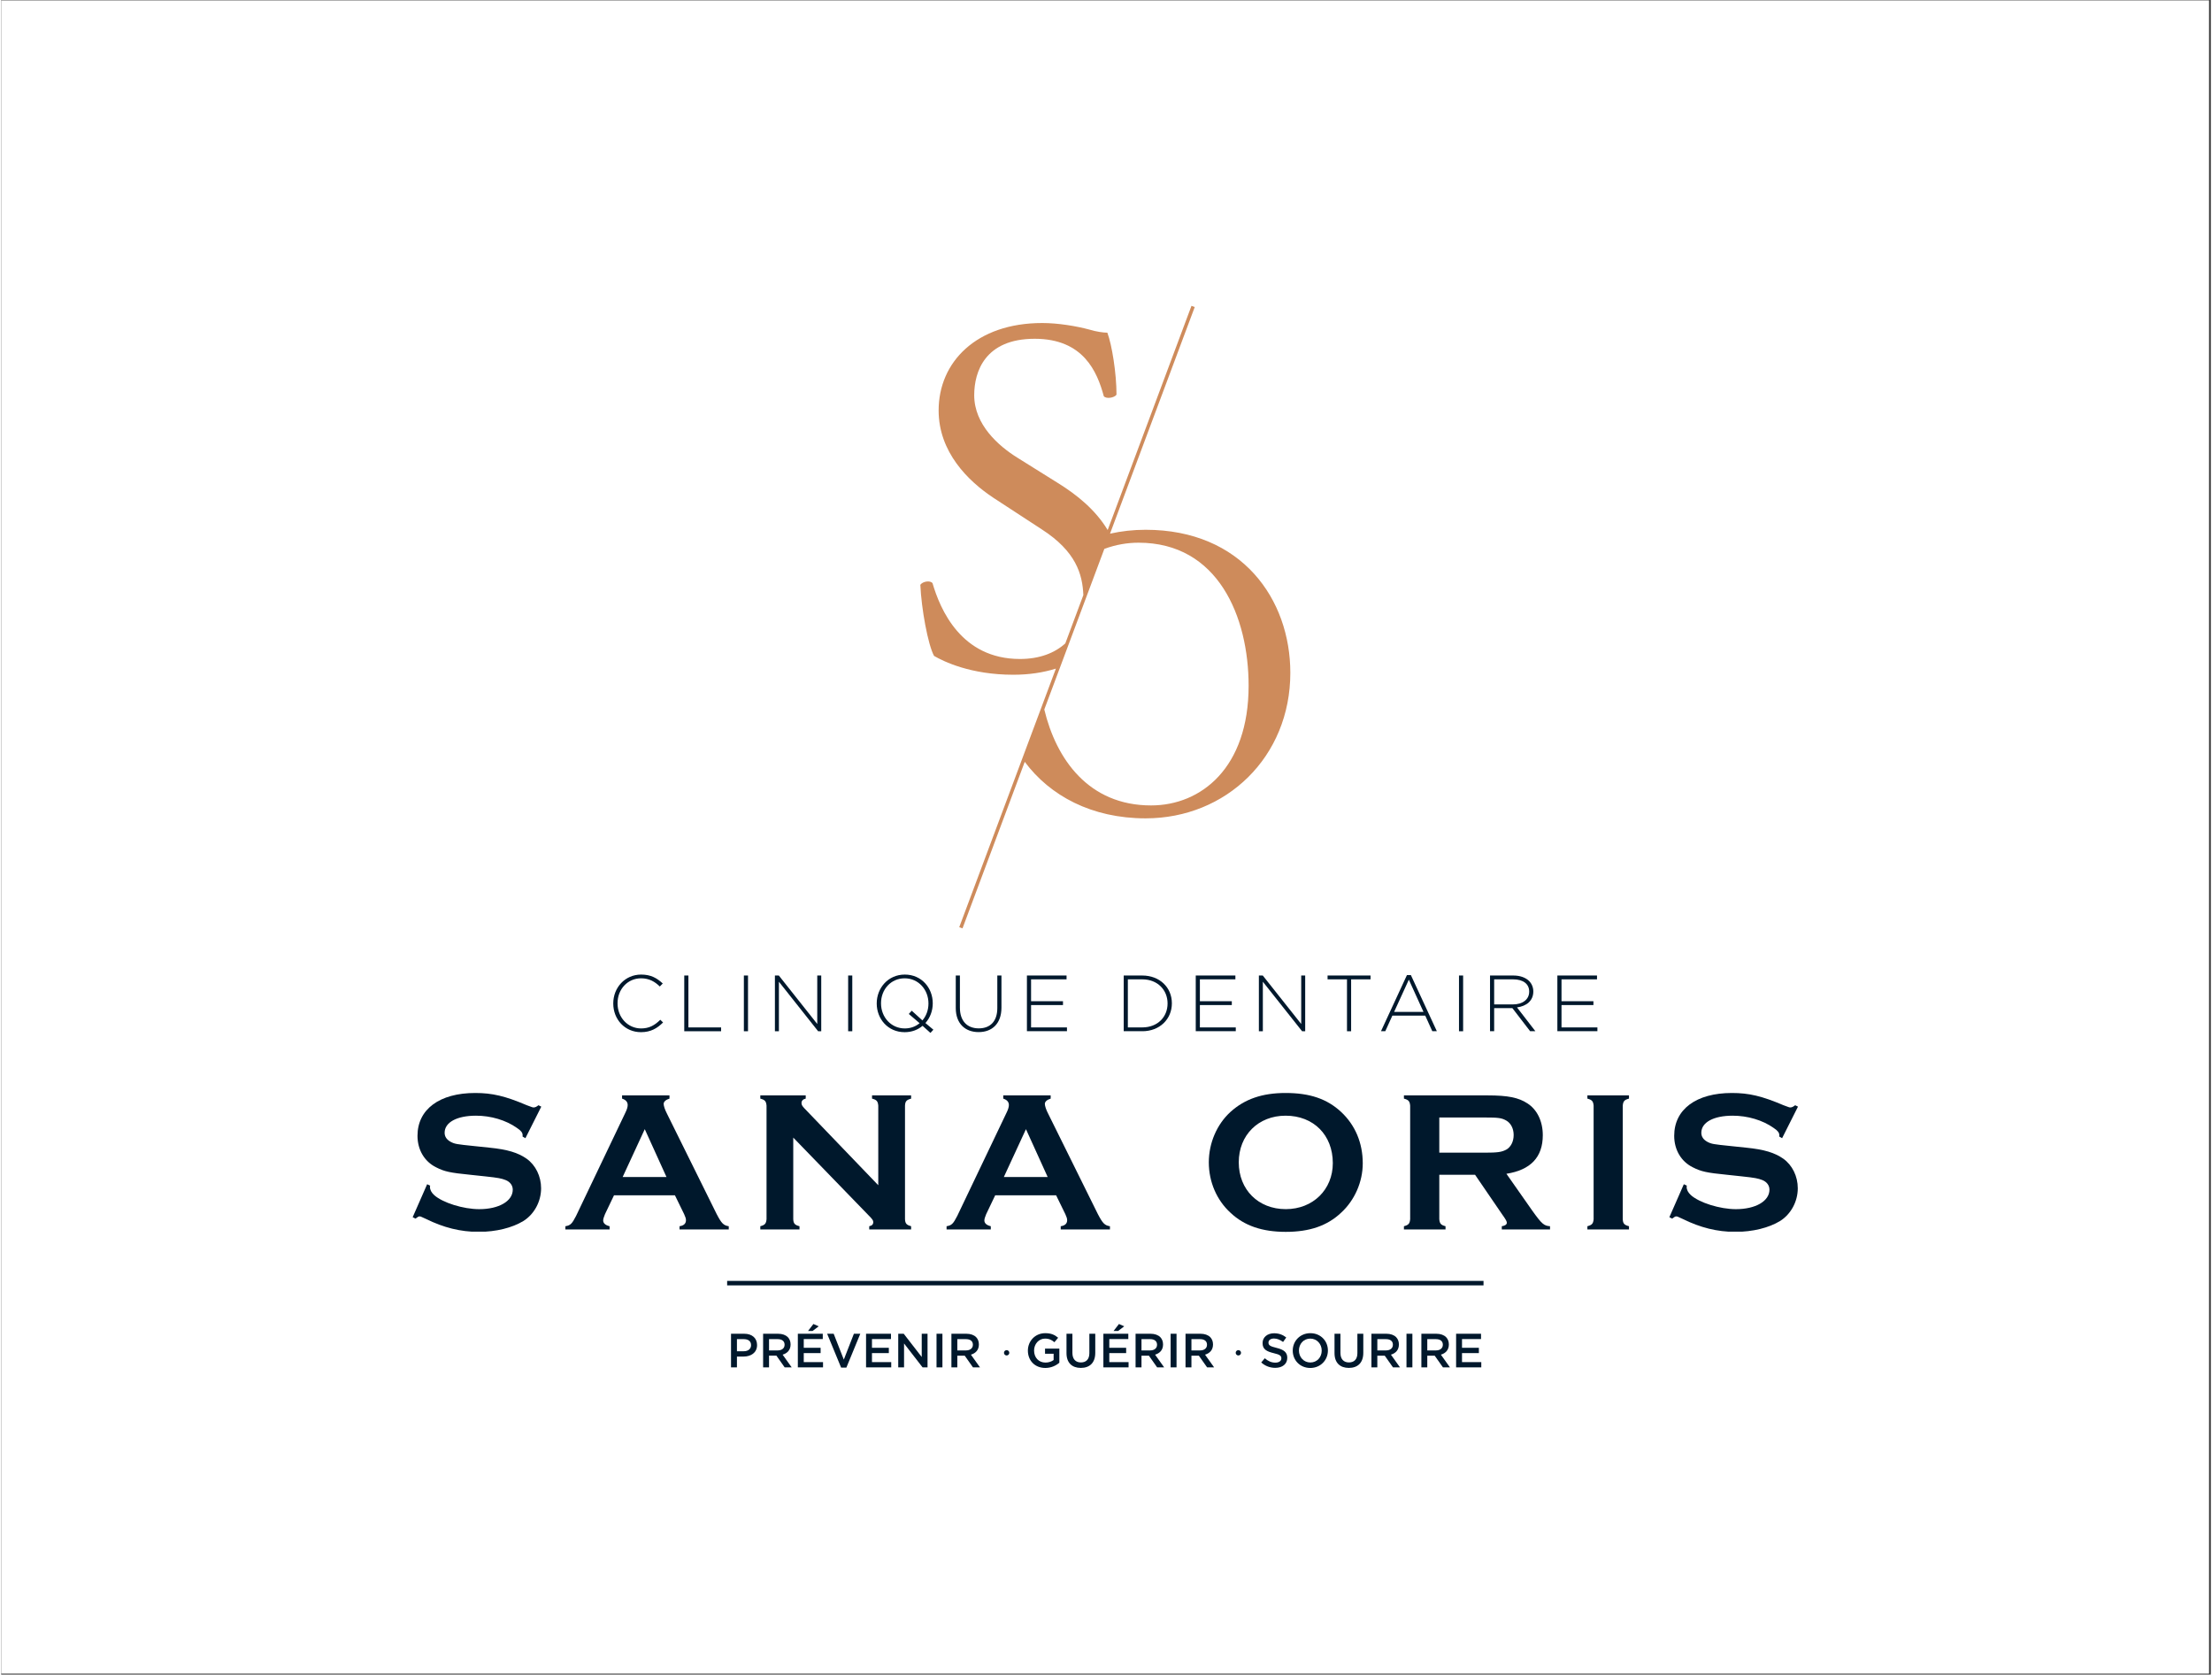 <svg xmlns="http://www.w3.org/2000/svg" xmlns:xlink="http://www.w3.org/1999/xlink" width="1247" zoomAndPan="magnify" viewBox="0 0 935.25 708.75" height="944" preserveAspectRatio="xMidYMid meet" version="1.0"><rect x="0" y="0" width="935.25" height="708.75" fill="#333333" stroke="none"/><defs><clipPath id="b73b01beff"><path d="M 0 0.16 L 934.5 0.16 L 934.5 708.34 L 0 708.34 Z M 0 0.16 " clip-rule="nonzero"/></clipPath><clipPath id="a8fef6fda6"><path d="M 174.172 462.59 L 228.609 462.59 L 228.609 521.496 L 174.172 521.496 Z M 174.172 462.59 " clip-rule="nonzero"/></clipPath><clipPath id="7366b7448a"><path d="M 221.891 481.727 L 220.699 481.047 L 220.699 480.367 C 220.699 479.434 220.016 478.496 218.316 477.391 C 213.637 474.07 207.258 472.199 200.965 472.199 C 192.883 472.199 187.695 475.008 187.695 479.434 C 187.695 481.047 188.547 482.324 190.246 483.262 C 192.031 484.195 192.715 484.281 200.117 485.047 L 206.664 485.73 C 214.32 486.496 218.742 487.855 222.402 490.41 C 226.23 493.129 228.527 497.891 228.527 502.91 C 228.527 508.523 225.637 513.883 221.039 516.773 C 216.277 519.664 209.473 521.371 202.074 521.371 C 194.418 521.371 187.273 519.582 179.871 515.926 C 177.488 514.82 177.488 514.82 177.066 514.82 C 176.641 514.82 176.301 515.074 175.367 515.758 L 174.172 515.16 L 180.297 501.211 L 181.57 501.805 C 181.488 502.062 181.488 502.316 181.488 502.316 C 181.488 503.594 182.082 504.699 183.273 505.805 C 186.848 509.035 195.605 511.762 202.324 511.762 C 210.66 511.762 216.531 508.359 216.531 503.508 C 216.531 501.723 215.426 500.191 213.469 499.426 C 211.684 498.746 210.492 498.488 204.965 497.895 L 198.586 497.215 C 189.996 496.359 187.613 495.852 184.125 494.066 C 179.105 491.598 176.211 486.578 176.211 480.711 C 176.211 469.48 185.566 462.59 200.625 462.59 C 207.852 462.59 213.297 463.867 222.484 467.777 C 224.781 468.633 224.949 468.711 225.375 468.711 C 226.059 468.711 226.652 468.371 227.414 467.777 L 228.605 468.371 Z M 221.891 481.727 " clip-rule="nonzero"/></clipPath><clipPath id="427b3df926"><path d="M 259.07 412.473 L 280.238 412.473 L 280.238 436.934 L 259.07 436.934 Z M 259.07 412.473 " clip-rule="nonzero"/></clipPath><clipPath id="fb7612c218"><path d="M 259.07 424.73 L 259.07 424.664 C 259.07 417.996 264.055 412.473 270.859 412.473 C 275.07 412.473 277.594 414.02 280.023 416.246 L 278.773 417.523 C 276.723 415.535 274.359 414.055 270.828 414.055 C 265.168 414.055 260.887 418.668 260.887 424.598 L 260.887 424.664 C 260.887 430.629 265.234 435.273 270.859 435.273 C 274.266 435.273 276.59 433.961 278.977 431.602 L 280.156 432.746 C 277.664 435.203 274.969 436.855 270.793 436.855 C 264.055 436.859 259.07 431.5 259.07 424.73 " clip-rule="nonzero"/></clipPath><clipPath id="1b77d33202"><path d="M 289.121 412.875 L 290.875 412.875 L 290.875 434.836 L 289.121 434.836 Z M 289.121 434.836 L 304.719 434.836 L 304.719 436.453 L 289.121 436.453 Z M 289.121 434.836 " clip-rule="nonzero"/></clipPath><clipPath id="e8e6062a19"><path d="M 238.809 463.609 L 308 463.609 L 308 520.348 L 238.809 520.348 Z M 238.809 463.609 " clip-rule="nonzero"/></clipPath><clipPath id="62457012cd"><path d="M 272.406 477.902 L 263.051 498.145 L 281.594 498.145 Z M 259.391 505.887 L 255.566 513.883 C 255.145 514.902 254.801 515.926 254.801 516.52 C 254.801 517.711 255.738 518.562 257.52 518.984 L 257.52 520.348 L 238.809 520.348 L 238.809 518.984 C 240.938 518.645 241.613 517.965 243.316 514.648 L 264.156 471.012 C 264.836 469.652 265.176 468.543 265.176 467.695 C 265.176 466.422 264.414 465.484 262.797 464.973 L 262.797 463.609 L 282.867 463.609 L 282.867 464.973 C 281.422 465.395 280.402 466.246 280.402 467.184 C 280.402 468.035 280.914 469.652 281.848 471.438 L 302.859 513.883 C 304.902 517.793 305.75 518.645 307.961 518.984 L 307.961 520.348 L 287.121 520.348 L 287.121 518.984 C 288.906 518.73 289.844 517.879 289.844 516.434 C 289.844 515.754 289.59 514.988 289.074 513.883 L 285.168 505.887 Z M 259.391 505.887 " clip-rule="nonzero"/></clipPath><clipPath id="d55069483b"><path d="M 314.355 412.875 L 316.105 412.875 L 316.105 436.457 L 314.355 436.457 Z M 314.355 412.875 " clip-rule="nonzero"/></clipPath><clipPath id="813e173644"><path d="M 327.492 412.875 L 347.176 412.875 L 347.176 436.461 L 327.492 436.461 Z M 327.492 412.875 " clip-rule="nonzero"/></clipPath><clipPath id="767d82e23b"><path d="M 327.492 412.875 L 329.145 412.875 L 345.414 433.387 L 345.414 412.875 L 347.098 412.875 L 347.098 436.457 L 345.781 436.457 L 329.18 415.5 L 329.18 436.457 L 327.492 436.457 Z M 327.492 412.875 " clip-rule="nonzero"/></clipPath><clipPath id="2561d43715"><path d="M 358.488 412.875 L 360.238 412.875 L 360.238 436.457 L 358.488 436.457 Z M 358.488 412.875 " clip-rule="nonzero"/></clipPath><clipPath id="a93f612c2b"><path d="M 321.309 463.609 L 385.355 463.609 L 385.355 520.348 L 321.309 520.348 Z M 321.309 463.609 " clip-rule="nonzero"/></clipPath><clipPath id="ed84f53009"><path d="M 335.254 516.008 C 335.34 517.883 335.938 518.477 337.895 518.984 L 337.895 520.348 L 321.309 520.348 L 321.309 518.984 C 323.262 518.473 323.773 517.879 323.945 516.008 L 323.945 467.945 C 323.773 466.078 323.262 465.484 321.309 464.973 L 321.309 463.609 L 340.531 463.609 L 340.531 464.973 C 339.34 465.227 338.746 465.906 338.746 466.844 C 338.746 467.609 339.082 468.121 339.938 469.055 L 371.238 501.633 L 371.238 467.945 C 371.07 466.078 370.559 465.48 368.602 464.973 L 368.602 463.609 L 385.188 463.609 L 385.188 464.973 C 383.234 465.48 382.637 466.078 382.551 467.945 L 382.551 516.008 C 382.637 517.883 383.234 518.477 385.188 518.984 L 385.188 520.348 L 367.41 520.348 L 367.41 518.984 C 368.602 518.73 369.113 518.219 369.113 517.199 C 369.113 516.52 368.773 516.008 367.07 514.305 L 335.254 481.473 Z M 335.254 516.008 " clip-rule="nonzero"/></clipPath><clipPath id="e0a0780084"><path d="M 308.891 564.492 L 319.965 564.492 L 319.965 578.77 L 308.891 578.77 Z M 308.891 564.492 " clip-rule="nonzero"/></clipPath><clipPath id="114a091f6a"><path d="M 314.324 571.895 C 316.215 571.895 317.398 570.836 317.398 569.352 L 317.398 569.312 C 317.398 567.645 316.199 566.77 314.324 566.77 L 311.418 566.77 L 311.418 571.895 Z M 308.914 564.492 L 314.527 564.492 C 317.863 564.492 319.934 566.383 319.934 569.25 L 319.934 569.289 C 319.934 572.484 317.371 574.148 314.242 574.148 L 311.418 574.148 L 311.418 578.723 L 308.914 578.723 Z M 308.914 564.492 " clip-rule="nonzero"/></clipPath><clipPath id="51c1198f3d"><path d="M 322.473 564.492 L 334.676 564.492 L 334.676 578.77 L 322.473 578.77 Z M 322.473 564.492 " clip-rule="nonzero"/></clipPath><clipPath id="4bcb3c58b1"><path d="M 328.656 571.547 C 330.445 571.547 331.586 570.609 331.586 569.168 L 331.586 569.129 C 331.586 567.605 330.488 566.77 328.641 566.77 L 325 566.77 L 325 571.547 Z M 322.496 564.492 L 328.84 564.492 C 330.625 564.492 332.031 565.02 332.945 565.914 C 333.699 566.691 334.125 567.746 334.125 568.988 L 334.125 569.027 C 334.125 571.367 332.727 572.766 330.754 573.34 L 334.594 578.727 L 331.625 578.727 L 328.129 573.762 L 325 573.762 L 325 578.727 L 322.496 578.727 Z M 322.496 564.492 " clip-rule="nonzero"/></clipPath><clipPath id="7f214a6a33"><path d="M 337.184 560.336 L 347.914 560.336 L 347.914 578.77 L 337.184 578.77 Z M 337.184 560.336 " clip-rule="nonzero"/></clipPath><clipPath id="cee4db51a5"><path d="M 343.785 560.363 L 346.023 561.344 L 343.422 563.316 L 341.508 563.316 Z M 337.195 564.492 L 347.75 564.492 L 347.75 566.727 L 339.699 566.727 L 339.699 570.43 L 346.836 570.43 L 346.836 572.668 L 339.699 572.668 L 339.699 576.488 L 347.855 576.488 L 347.855 578.723 L 337.195 578.723 Z M 337.195 564.492 " clip-rule="nonzero"/></clipPath><clipPath id="98379283a1"><path d="M 349.559 564.492 L 363.66 564.492 L 363.66 578.855 L 349.559 578.855 Z M 349.559 564.492 " clip-rule="nonzero"/></clipPath><clipPath id="08dfdc61a3"><path d="M 349.598 564.492 L 352.363 564.492 L 356.652 575.43 L 360.922 564.492 L 363.629 564.492 L 357.734 578.828 L 355.516 578.828 Z M 349.598 564.492 " clip-rule="nonzero"/></clipPath><clipPath id="7ea77c3679"><path d="M 366.066 564.492 L 376.617 564.492 L 376.617 566.73 L 366.066 566.73 Z M 366.066 566.73 L 368.57 566.73 L 368.57 570.43 L 366.066 570.43 Z M 366.066 570.43 L 375.707 570.43 L 375.707 572.668 L 366.066 572.668 Z M 366.066 572.668 L 368.57 572.668 L 368.57 576.488 L 366.066 576.488 Z M 366.066 576.488 L 376.723 576.488 L 376.723 578.727 L 366.066 578.727 Z M 366.066 576.488 " clip-rule="nonzero"/></clipPath><clipPath id="67925c6df1"><path d="M 379.672 564.492 L 392.129 564.492 L 392.129 578.77 L 379.672 578.77 Z M 379.672 564.492 " clip-rule="nonzero"/></clipPath><clipPath id="4f994f694e"><path d="M 379.688 564.492 L 382.008 564.492 L 389.633 574.332 L 389.633 564.492 L 392.09 564.492 L 392.09 578.727 L 389.996 578.727 L 382.148 568.602 L 382.148 578.727 L 379.688 578.727 Z M 379.688 564.492 " clip-rule="nonzero"/></clipPath><clipPath id="9a2d9a50d7"><path d="M 370.582 412.473 L 394.566 412.473 L 394.566 437.203 L 370.582 437.203 Z M 370.582 412.473 " clip-rule="nonzero"/></clipPath><clipPath id="7efd37379e"><path d="M 388.738 433.055 L 384.16 429.145 L 385.406 427.766 L 389.918 431.875 C 391.535 430.023 392.48 427.496 392.48 424.734 L 392.48 424.668 C 392.48 418.84 388.234 414.059 382.406 414.059 C 376.582 414.059 372.402 418.77 372.402 424.598 L 372.402 424.664 C 372.402 430.492 376.648 435.273 382.473 435.273 C 384.902 435.273 387.055 434.465 388.738 433.051 M 393.32 437.164 L 389.984 434.164 C 388 435.852 385.406 436.859 382.406 436.859 C 375.266 436.859 370.582 431.164 370.582 424.734 L 370.582 424.668 C 370.582 418.23 375.332 412.473 382.473 412.473 C 389.613 412.473 394.297 418.164 394.297 424.598 L 394.297 424.664 C 394.297 427.797 393.184 430.762 391.199 432.984 L 394.566 435.812 Z M 393.32 437.164 " clip-rule="nonzero"/></clipPath><clipPath id="e6e642835c"><path d="M 395.891 564.492 L 398.391 564.492 L 398.391 578.723 L 395.891 578.723 Z M 395.891 564.492 " clip-rule="nonzero"/></clipPath><clipPath id="82019f049b"><path d="M 402.195 564.492 L 414.34 564.492 L 414.34 578.766 L 402.195 578.766 Z M 402.195 564.492 " clip-rule="nonzero"/></clipPath><clipPath id="bf0c055cf8"><path d="M 408.355 571.547 C 410.145 571.547 411.285 570.609 411.285 569.168 L 411.285 569.129 C 411.285 567.605 410.184 566.773 408.336 566.773 L 404.695 566.773 L 404.695 571.547 Z M 402.195 564.492 L 408.535 564.492 C 410.324 564.492 411.73 565.02 412.645 565.918 C 413.398 566.691 413.824 567.746 413.824 568.988 L 413.824 569.027 C 413.824 571.367 412.426 572.77 410.449 573.34 L 414.293 578.723 L 411.324 578.723 L 407.824 573.766 L 404.695 573.766 L 404.695 578.723 L 402.195 578.723 Z M 402.195 564.492 " clip-rule="nonzero"/></clipPath><clipPath id="32b1b0796a"><path d="M 404.039 412.875 L 423.449 412.875 L 423.449 436.895 L 404.039 436.895 Z M 404.039 412.875 " clip-rule="nonzero"/></clipPath><clipPath id="84be135a3c"><path d="M 404.039 426.652 L 404.039 412.875 L 405.789 412.875 L 405.789 426.484 C 405.789 432.043 408.789 435.242 413.773 435.242 C 418.559 435.242 421.621 432.344 421.621 426.652 L 421.621 412.875 L 423.375 412.875 L 423.375 426.449 C 423.375 433.223 419.434 436.824 413.707 436.824 C 408.047 436.824 404.039 433.254 404.039 426.652 " clip-rule="nonzero"/></clipPath><clipPath id="cd0717216b"><path d="M 424.441 571.426 L 426.703 571.426 L 426.703 573.684 L 424.441 573.684 Z M 424.441 571.426 " clip-rule="nonzero"/></clipPath><clipPath id="0cb81d31ba"><path d="M 426.699 572.555 C 426.699 571.93 426.195 571.426 425.57 571.426 C 424.949 571.426 424.441 571.93 424.441 572.555 C 424.441 573.176 424.949 573.684 425.57 573.684 C 426.195 573.684 426.699 573.176 426.699 572.555 " clip-rule="nonzero"/></clipPath><clipPath id="d1ce1cb703"><path d="M 434.156 412.875 L 450.93 412.875 L 450.93 414.492 L 434.156 414.492 Z M 434.156 414.492 L 435.91 414.492 L 435.91 423.754 L 434.156 423.754 Z M 434.156 423.754 L 449.418 423.754 L 449.418 425.371 L 434.156 425.371 Z M 434.156 425.371 L 435.91 425.371 L 435.91 434.836 L 434.156 434.836 Z M 434.156 434.836 L 451.102 434.836 L 451.102 436.453 L 434.156 436.453 Z M 434.156 434.836 " clip-rule="nonzero"/></clipPath><clipPath id="c25829296b"><path d="M 400.148 463.609 L 469.516 463.609 L 469.516 520.348 L 400.148 520.348 Z M 400.148 463.609 " clip-rule="nonzero"/></clipPath><clipPath id="de0a8d06e3"><path d="M 433.746 477.902 L 424.391 498.145 L 442.934 498.145 Z M 420.73 505.887 L 416.906 513.883 C 416.484 514.902 416.141 515.926 416.141 516.52 C 416.141 517.711 417.078 518.562 418.863 518.984 L 418.863 520.348 L 400.148 520.348 L 400.148 518.984 C 402.277 518.645 402.953 517.965 404.656 514.648 L 425.496 471.012 C 426.176 469.652 426.52 468.543 426.52 467.695 C 426.52 466.422 425.75 465.484 424.137 464.973 L 424.137 463.609 L 444.207 463.609 L 444.207 464.973 C 442.762 465.395 441.742 466.246 441.742 467.184 C 441.742 468.035 442.25 469.652 443.188 471.438 L 464.199 513.883 C 466.242 517.793 467.09 518.645 469.301 518.984 L 469.301 520.348 L 448.461 520.348 L 448.461 518.984 C 450.246 518.73 451.184 517.879 451.184 516.434 C 451.184 515.754 450.93 514.988 450.418 513.883 L 446.508 505.887 Z M 420.73 505.887 " clip-rule="nonzero"/></clipPath><clipPath id="a7480201b1"><path d="M 475.125 412.875 L 495.504 412.875 L 495.504 436.52 L 475.125 436.52 Z M 475.125 412.875 " clip-rule="nonzero"/></clipPath><clipPath id="330bd0e96c"><path d="M 476.875 414.492 L 476.875 434.836 L 482.973 434.836 C 489.539 434.836 493.684 430.355 493.684 424.73 L 493.684 424.664 C 493.684 419.074 489.539 414.496 482.973 414.496 Z M 475.125 412.875 L 482.973 412.875 C 490.383 412.875 495.504 417.961 495.504 424.598 L 495.504 424.664 C 495.504 431.301 490.383 436.457 482.973 436.457 L 475.125 436.457 Z M 475.125 412.875 " clip-rule="nonzero"/></clipPath><clipPath id="ea13a9fb17"><path d="M 434.547 564.18 L 447.957 564.18 L 447.957 578.984 L 434.547 578.984 Z M 434.547 564.18 " clip-rule="nonzero"/></clipPath><clipPath id="5949138f8c"><path d="M 434.562 571.648 L 434.562 571.609 C 434.562 567.621 437.609 564.25 441.898 564.25 C 444.379 564.25 445.906 564.938 447.367 566.18 L 445.785 568.074 C 444.684 567.137 443.605 566.547 441.801 566.547 C 439.18 566.547 437.184 568.844 437.184 571.57 L 437.184 571.609 C 437.184 574.539 439.117 576.691 442.023 576.691 C 443.363 576.691 444.586 576.262 445.457 575.613 L 445.457 572.953 L 441.82 572.953 L 441.82 570.777 L 447.879 570.777 L 447.879 576.754 C 446.473 577.953 444.465 578.969 441.941 578.969 C 437.488 578.969 434.562 575.801 434.562 571.648 " clip-rule="nonzero"/></clipPath><clipPath id="5acabbec2b"><path d="M 450.828 564.441 L 463.109 564.441 L 463.109 578.984 L 450.828 578.984 Z M 450.828 564.441 " clip-rule="nonzero"/></clipPath><clipPath id="2e596c7d3d"><path d="M 450.906 572.688 L 450.906 564.492 L 453.406 564.492 L 453.406 572.586 C 453.406 575.23 454.766 576.633 457.004 576.633 C 459.223 576.633 460.582 575.312 460.582 572.691 L 460.582 564.492 L 463.082 564.492 L 463.082 572.566 C 463.082 576.812 460.684 578.949 456.965 578.949 C 453.262 578.949 450.906 576.812 450.906 572.688 " clip-rule="nonzero"/></clipPath><clipPath id="8ef42ce96c"><path d="M 466.504 560.348 L 477.215 560.348 L 477.215 578.723 L 466.504 578.723 Z M 466.504 560.348 " clip-rule="nonzero"/></clipPath><clipPath id="9e99af6335"><path d="M 473.109 560.363 L 475.348 561.344 L 472.742 563.316 L 470.832 563.316 Z M 466.516 564.492 L 477.07 564.492 L 477.07 566.727 L 469.02 566.727 L 469.02 570.43 L 476.156 570.43 L 476.156 572.668 L 469.02 572.668 L 469.02 576.488 L 477.176 576.488 L 477.176 578.723 L 466.516 578.723 Z M 466.516 564.492 " clip-rule="nonzero"/></clipPath><clipPath id="aa30c98172"><path d="M 480.09 564.441 L 492.281 564.441 L 492.281 578.812 L 480.09 578.812 Z M 480.09 564.441 " clip-rule="nonzero"/></clipPath><clipPath id="1724e1192a"><path d="M 486.305 571.547 C 488.094 571.547 489.23 570.609 489.23 569.168 L 489.23 569.129 C 489.23 567.605 488.133 566.77 486.285 566.77 L 482.645 566.77 L 482.645 571.547 Z M 480.141 564.492 L 486.484 564.492 C 488.273 564.492 489.676 565.02 490.594 565.914 C 491.344 566.691 491.773 567.746 491.773 568.988 L 491.773 569.027 C 491.773 571.367 490.371 572.766 488.398 573.34 L 492.242 578.727 L 489.273 578.727 L 485.777 573.766 L 482.645 573.766 L 482.645 578.727 L 480.145 578.727 Z M 480.141 564.492 " clip-rule="nonzero"/></clipPath><clipPath id="52c5b653fa"><path d="M 494.98 564.492 L 497.48 564.492 L 497.48 578.727 L 494.98 578.727 Z M 494.98 564.492 " clip-rule="nonzero"/></clipPath><clipPath id="8526071cb0"><path d="M 501.285 564.492 L 513.43 564.492 L 513.43 578.766 L 501.285 578.766 Z M 501.285 564.492 " clip-rule="nonzero"/></clipPath><clipPath id="8c9cb50a07"><path d="M 507.449 571.547 C 509.234 571.547 510.375 570.609 510.375 569.168 L 510.375 569.129 C 510.375 567.605 509.277 566.773 507.43 566.773 L 503.785 566.773 L 503.785 571.547 Z M 501.285 564.492 L 507.629 564.492 C 509.418 564.492 510.82 565.02 511.738 565.918 C 512.488 566.691 512.918 567.746 512.918 568.988 L 512.918 569.027 C 512.918 571.367 511.516 572.77 509.543 573.34 L 513.387 578.723 L 510.418 578.723 L 506.918 573.766 L 503.785 573.766 L 503.785 578.723 L 501.285 578.723 Z M 501.285 564.492 " clip-rule="nonzero"/></clipPath><clipPath id="fe5ce432d0"><path d="M 505.613 412.875 L 522.391 412.875 L 522.391 414.492 L 505.613 414.492 Z M 505.613 414.492 L 507.363 414.492 L 507.363 423.754 L 505.613 423.754 Z M 505.613 423.754 L 520.875 423.754 L 520.875 425.371 L 505.613 425.371 Z M 505.613 425.371 L 507.363 425.371 L 507.363 434.836 L 505.613 434.836 Z M 505.613 434.836 L 522.555 434.836 L 522.555 436.453 L 505.613 436.453 Z M 505.613 434.836 " clip-rule="nonzero"/></clipPath><clipPath id="d43d732579"><path d="M 522.52 571.426 L 524.789 571.426 L 524.789 573.684 L 522.52 573.684 Z M 522.52 571.426 " clip-rule="nonzero"/></clipPath><clipPath id="780d4f9131"><path d="M 524.781 572.555 C 524.781 571.93 524.273 571.426 523.648 571.426 C 523.023 571.426 522.52 571.93 522.52 572.555 C 522.52 573.176 523.023 573.684 523.648 573.684 C 524.273 573.684 524.781 573.176 524.781 572.555 " clip-rule="nonzero"/></clipPath><clipPath id="fc6a3c6e9d"><path d="M 389.039 129.441 L 545.645 129.441 L 545.645 393 L 389.039 393 Z M 389.039 129.441 " clip-rule="nonzero"/></clipPath><clipPath id="0efebb41a1"><path d="M 466.918 232.312 C 471.781 230.492 476.762 229.691 481.395 229.691 C 515.105 229.691 527.988 261.109 527.988 290.23 C 527.988 325 507.871 340.887 486.691 340.887 C 460.195 340.887 446.523 321.211 441.508 300.289 Z M 505.18 129.957 L 503.805 129.441 L 468.336 224.328 C 463.184 215.777 455.309 209.41 447.336 204.473 L 430.129 193.719 C 422.168 188.77 411.844 179.738 411.844 167.262 C 411.844 157.367 416.359 143.383 437.441 143.383 C 458.09 143.383 463.898 157.363 466.695 167.691 C 467.77 168.98 471.211 168.336 472.07 167.043 C 472.07 158.008 470.137 145.965 468.199 140.801 C 466.477 140.801 463.469 140.371 460.668 139.512 C 455.074 138.004 447.332 136.715 440.664 136.715 C 412.707 136.711 396.785 153.277 396.785 173.711 C 396.785 191.352 409.262 203.613 420.016 210.715 L 440.449 224.051 C 454.898 233.352 457.684 243.012 458.039 251.867 L 450.402 272.312 C 445.957 276.336 439.586 278.906 431.203 278.906 C 406.254 278.906 397.434 257.82 394.207 246.852 C 393.348 245.562 390.121 245.992 389.043 247.496 C 389.477 257.605 392.27 272.879 394.852 277.613 C 398.938 279.977 410.34 285.574 428.41 285.574 C 435.016 285.574 441.043 284.66 446.418 282.977 L 405.508 392.418 L 406.883 392.93 L 433.234 322.434 C 443.898 336.754 461.488 346.355 484.398 346.355 C 518.461 346.355 545.645 320.41 545.645 284.758 C 545.645 253.695 525.168 224.219 484.398 224.219 C 479.148 224.219 474.113 224.797 469.328 225.867 Z M 505.18 129.957 " clip-rule="nonzero"/></clipPath><clipPath id="0012323ea7"><path d="M 532.332 412.875 L 551.934 412.875 L 551.934 436.461 L 532.332 436.461 Z M 532.332 412.875 " clip-rule="nonzero"/></clipPath><clipPath id="477c0108b0"><path d="M 532.332 412.875 L 533.98 412.875 L 550.25 433.387 L 550.25 412.875 L 551.934 412.875 L 551.934 436.457 L 550.621 436.457 L 534.012 415.5 L 534.012 436.457 L 532.332 436.457 Z M 532.332 412.875 " clip-rule="nonzero"/></clipPath><clipPath id="8ec4b2dcfe"><path d="M 511.141 462.59 L 576.348 462.59 L 576.348 521.367 L 511.141 521.367 Z M 511.141 462.59 " clip-rule="nonzero"/></clipPath><clipPath id="d59fef05d5"><path d="M 523.816 491.934 C 523.816 503.504 532.066 511.754 543.723 511.754 C 555.207 511.754 563.625 503.5 563.625 492.273 C 563.625 480.367 555.461 472.199 543.637 472.199 C 532.066 472.199 523.816 480.449 523.816 491.934 M 567.109 470.586 C 573.066 476.113 576.297 483.684 576.297 492.359 C 576.297 500.184 572.895 508.012 567.109 513.285 C 561.242 518.812 553.758 521.367 543.719 521.367 C 533.766 521.367 526.195 518.812 520.324 513.285 C 514.457 507.926 511.141 500.184 511.141 491.934 C 511.141 483.77 514.547 475.859 520.328 470.586 C 526.367 465.141 533.766 462.59 543.633 462.59 C 553.84 462.59 561.152 465.059 567.109 470.586 " clip-rule="nonzero"/></clipPath><clipPath id="97106ddede"><path d="M 561.406 412.875 L 579.594 412.875 L 579.594 414.492 L 561.406 414.492 Z M 569.625 414.492 L 571.375 414.492 L 571.375 436.457 L 569.625 436.457 Z M 569.625 414.492 " clip-rule="nonzero"/></clipPath><clipPath id="70d200ad67"><path d="M 533.281 564.273 L 544.355 564.273 L 544.355 578.945 L 533.281 578.945 Z M 533.281 564.273 " clip-rule="nonzero"/></clipPath><clipPath id="5db889a2f6"><path d="M 533.324 576.652 L 534.832 574.863 C 536.191 576.043 537.574 576.715 539.324 576.715 C 540.867 576.715 541.844 575.98 541.844 574.926 L 541.844 574.887 C 541.844 573.867 541.273 573.316 538.633 572.711 C 535.602 571.977 533.895 571.082 533.895 568.461 L 533.895 568.418 C 533.895 565.977 535.926 564.289 538.754 564.289 C 540.828 564.289 542.477 564.922 543.918 566.078 L 542.574 567.969 C 541.297 567.016 540.012 566.508 538.711 566.508 C 537.246 566.508 536.395 567.258 536.395 568.191 L 536.395 568.23 C 536.395 569.332 537.043 569.816 539.793 570.469 C 542.801 571.199 544.348 572.277 544.348 574.633 L 544.348 574.676 C 544.348 577.34 542.25 578.922 539.266 578.922 C 537.086 578.922 535.039 578.172 533.324 576.648 " clip-rule="nonzero"/></clipPath><clipPath id="540ae041c2"><path d="M 546.656 564.203 L 561.613 564.203 L 561.613 579 L 546.656 579 Z M 546.656 564.203 " clip-rule="nonzero"/></clipPath><clipPath id="37794fb5f7"><path d="M 558.926 571.652 L 558.926 571.609 C 558.926 568.844 556.91 566.547 554.086 566.547 C 551.262 566.547 549.289 568.805 549.289 571.57 L 549.289 571.609 C 549.289 574.375 551.301 576.652 554.125 576.652 C 556.953 576.652 558.926 574.414 558.926 571.652 M 546.664 571.652 L 546.664 571.609 C 546.664 567.605 549.754 564.25 554.125 564.25 C 558.5 564.25 561.547 567.562 561.547 571.57 L 561.547 571.609 C 561.547 575.617 558.457 578.973 554.086 578.973 C 549.715 578.973 546.664 575.656 546.664 571.652 " clip-rule="nonzero"/></clipPath><clipPath id="04281cb15e"><path d="M 564.344 564.492 L 576.57 564.492 L 576.57 579 L 564.344 579 Z M 564.344 564.492 " clip-rule="nonzero"/></clipPath><clipPath id="e4fca61377"><path d="M 564.348 572.688 L 564.348 564.492 L 566.852 564.492 L 566.852 572.586 C 566.852 575.227 568.211 576.629 570.449 576.629 C 572.664 576.629 574.027 575.309 574.027 572.688 L 574.027 564.492 L 576.527 564.492 L 576.527 572.566 C 576.527 576.812 574.129 578.949 570.41 578.949 C 566.707 578.949 564.348 576.812 564.348 572.688 " clip-rule="nonzero"/></clipPath><clipPath id="1227ce3738"><path d="M 579.949 564.492 L 592.102 564.492 L 592.102 578.727 L 579.949 578.727 Z M 579.949 564.492 " clip-rule="nonzero"/></clipPath><clipPath id="b53f099ca0"><path d="M 586.129 571.547 C 587.914 571.547 589.055 570.609 589.055 569.168 L 589.055 569.129 C 589.055 567.605 587.957 566.773 586.109 566.773 L 582.469 566.773 L 582.469 571.547 Z M 579.965 564.492 L 586.309 564.492 C 588.098 564.492 589.5 565.02 590.418 565.918 C 591.168 566.691 591.598 567.746 591.598 568.988 L 591.598 569.027 C 591.598 571.367 590.195 572.77 588.223 573.34 L 592.066 578.727 L 589.098 578.727 L 585.598 573.766 L 582.465 573.766 L 582.465 578.723 L 579.965 578.723 Z M 579.965 564.492 " clip-rule="nonzero"/></clipPath><clipPath id="b75b08f44b"><path d="M 594.805 564.492 L 597.305 564.492 L 597.305 578.723 L 594.805 578.723 Z M 594.805 564.492 " clip-rule="nonzero"/></clipPath><clipPath id="05fc3c18f8"><path d="M 584.012 412.707 L 607.75 412.707 L 607.75 436.539 L 584.012 436.539 Z M 584.012 412.707 " clip-rule="nonzero"/></clipPath><clipPath id="602e449e89"><path d="M 602 428.27 L 595.805 414.629 L 589.57 428.27 Z M 594.996 412.707 L 596.676 412.707 L 607.66 436.453 L 605.738 436.453 L 602.746 429.852 L 588.828 429.852 L 585.832 436.453 L 584.012 436.453 Z M 594.996 412.707 " clip-rule="nonzero"/></clipPath><clipPath id="43a91e7307"><path d="M 601.086 564.469 L 613.266 564.469 L 613.266 578.75 L 601.086 578.75 Z M 601.086 564.469 " clip-rule="nonzero"/></clipPath><clipPath id="ccae94665f"><path d="M 607.27 571.547 C 609.059 571.547 610.195 570.609 610.195 569.168 L 610.195 569.129 C 610.195 567.605 609.098 566.773 607.25 566.773 L 603.609 566.773 L 603.609 571.547 Z M 601.109 564.492 L 607.453 564.492 C 609.242 564.492 610.645 565.02 611.562 565.918 C 612.312 566.691 612.742 567.746 612.742 568.988 L 612.742 569.027 C 612.742 571.367 611.34 572.77 609.367 573.34 L 613.207 578.723 L 610.242 578.723 L 606.742 573.766 L 603.609 573.766 L 603.609 578.723 L 601.109 578.723 Z M 601.109 564.492 " clip-rule="nonzero"/></clipPath><clipPath id="e61e1106ce"><path d="M 615.809 564.492 L 626.359 564.492 L 626.359 566.73 L 615.809 566.73 Z M 615.809 566.73 L 618.309 566.73 L 618.309 570.43 L 615.809 570.43 Z M 615.809 570.43 L 625.445 570.43 L 625.445 572.668 L 615.809 572.668 Z M 615.809 572.668 L 618.309 572.668 L 618.309 576.488 L 615.809 576.488 Z M 615.809 576.488 L 626.465 576.488 L 626.465 578.727 L 615.809 578.727 Z M 615.809 576.488 " clip-rule="nonzero"/></clipPath><clipPath id="14b6b622ae"><path d="M 617.031 412.875 L 618.781 412.875 L 618.781 436.457 L 617.031 436.457 Z M 617.031 412.875 " clip-rule="nonzero"/></clipPath><clipPath id="b8edbc9f37"><path d="M 307.27 542.133 L 627.414 542.133 L 627.414 544.031 L 307.27 544.031 Z M 307.27 542.133 " clip-rule="nonzero"/></clipPath><clipPath id="c333f56428"><path d="M 630.168 412.875 L 649.367 412.875 L 649.367 436.5 L 630.168 436.5 Z M 630.168 412.875 " clip-rule="nonzero"/></clipPath><clipPath id="acaf6d2169"><path d="M 639.871 425.105 C 643.812 425.105 646.742 423.117 646.742 419.715 L 646.742 419.648 C 646.742 416.48 644.246 414.496 639.969 414.496 L 631.918 414.496 L 631.918 425.105 Z M 630.168 412.875 L 640.07 412.875 C 642.969 412.875 645.289 413.785 646.703 415.199 C 647.812 416.309 648.488 417.895 648.488 419.574 L 648.488 419.641 C 648.488 423.586 645.555 425.844 641.586 426.379 L 649.367 436.453 L 647.145 436.453 L 639.633 426.688 L 631.918 426.688 L 631.918 436.457 L 630.168 436.457 Z M 630.168 412.875 " clip-rule="nonzero"/></clipPath><clipPath id="a6bd7c6f43"><path d="M 593.727 463.609 L 655.781 463.609 L 655.781 520.348 L 593.727 520.348 Z M 593.727 463.609 " clip-rule="nonzero"/></clipPath><clipPath id="e3d183b2b7"><path d="M 627.832 487.855 C 633.445 487.855 635.059 487.598 637.02 486.578 C 638.977 485.473 640.168 483.176 640.168 480.367 C 640.168 477.645 638.977 475.348 637.02 474.242 C 635.059 473.137 633.617 472.965 627.832 472.965 L 608.695 472.965 L 608.695 487.855 Z M 608.695 516.008 C 608.863 517.883 609.371 518.477 611.332 518.984 L 611.332 520.348 L 593.727 520.348 L 593.727 518.984 C 595.68 518.473 596.191 517.879 596.363 516.008 L 596.363 467.949 C 596.191 466.078 595.68 465.484 593.727 464.973 L 593.727 463.609 L 629.105 463.609 C 637.785 463.609 642.293 464.547 646.035 467.016 C 650.117 469.652 652.5 474.586 652.5 480.453 C 652.5 489.723 647.398 495.168 637.105 496.785 L 648.078 512.434 C 652.16 518.133 653.012 518.816 655.648 518.984 L 655.648 520.348 L 635.148 520.348 L 635.148 518.984 C 636.508 518.816 637.277 518.219 637.277 517.539 C 637.277 516.941 636.938 516.262 635.238 513.883 L 623.836 497.207 L 608.695 497.207 Z M 608.695 516.008 " clip-rule="nonzero"/></clipPath><clipPath id="97e2cf1044"><path d="M 658.668 412.875 L 675.445 412.875 L 675.445 414.492 L 658.668 414.492 Z M 658.668 414.492 L 660.422 414.492 L 660.422 423.754 L 658.668 423.754 Z M 658.668 423.754 L 673.93 423.754 L 673.93 425.371 L 658.668 425.371 Z M 658.668 425.371 L 660.422 425.371 L 660.422 434.836 L 658.668 434.836 Z M 658.668 434.836 L 675.613 434.836 L 675.613 436.453 L 658.668 436.453 Z M 658.668 434.836 " clip-rule="nonzero"/></clipPath><clipPath id="3df68aeb0f"><path d="M 671.375 463.609 L 688.98 463.609 L 688.98 520.352 L 671.375 520.352 Z M 671.375 463.609 " clip-rule="nonzero"/></clipPath><clipPath id="725dd03549"><path d="M 688.98 520.348 L 671.375 520.348 L 671.375 518.984 C 673.328 518.477 673.844 517.879 674.012 516.008 L 674.012 467.945 C 673.844 466.078 673.328 465.484 671.375 464.973 L 671.375 463.609 L 688.98 463.609 L 688.98 464.973 C 687.023 465.484 686.516 466.078 686.344 467.945 L 686.344 516.008 C 686.43 517.883 687.023 518.477 688.98 518.984 Z M 688.98 520.348 " clip-rule="nonzero"/></clipPath><clipPath id="9ad78fa6a8"><path d="M 706.074 462.59 L 760.512 462.59 L 760.512 521.496 L 706.074 521.496 Z M 706.074 462.59 " clip-rule="nonzero"/></clipPath><clipPath id="73a82198d7"><path d="M 753.793 481.727 L 752.602 481.047 L 752.602 480.367 C 752.602 479.434 751.922 478.496 750.219 477.391 C 745.543 474.07 739.164 472.199 732.867 472.199 C 724.789 472.199 719.598 475.008 719.598 479.434 C 719.598 481.047 720.449 482.324 722.152 483.262 C 723.938 484.195 724.617 484.281 732.02 485.047 L 738.566 485.73 C 746.223 486.496 750.645 487.855 754.301 490.41 C 758.129 493.129 760.426 497.891 760.426 502.91 C 760.426 508.523 757.535 513.883 752.938 516.773 C 748.172 519.664 741.371 521.371 733.969 521.371 C 726.312 521.371 719.172 519.582 711.77 515.926 C 709.387 514.82 709.387 514.82 708.961 514.82 C 708.539 514.82 708.195 515.074 707.262 515.758 L 706.074 515.16 L 712.195 501.211 L 713.473 501.805 C 713.387 502.062 713.387 502.316 713.387 502.316 C 713.387 503.594 713.984 504.699 715.172 505.805 C 718.746 509.035 727.504 511.762 734.23 511.762 C 742.562 511.762 748.434 508.359 748.434 503.508 C 748.434 501.723 747.328 500.191 745.375 499.426 C 743.59 498.746 742.398 498.488 736.867 497.895 L 730.488 497.211 C 721.895 496.359 719.516 495.848 716.027 494.062 C 711.008 491.598 708.117 486.578 708.117 480.711 C 708.117 469.48 717.473 462.59 732.527 462.59 C 739.758 462.59 745.199 463.867 754.387 467.777 C 756.684 468.633 756.855 468.711 757.277 468.711 C 757.957 468.711 758.555 468.371 759.32 467.777 L 760.512 468.371 Z M 753.793 481.727 " clip-rule="nonzero"/></clipPath></defs><g clip-path="url(#b73b01beff)"><path fill="#ffffff" d="M 0 0.16 L 934.5 0.16 L 934.5 708.34 L 0 708.34 Z M 0 0.16 " fill-opacity="1" fill-rule="nonzero"/></g><g clip-path="url(#a8fef6fda6)"><g clip-path="url(#7366b7448a)"><path fill="#00182c" d="M 174.172 462.59 L 228.609 462.59 L 228.609 521.281 L 174.172 521.281 Z M 174.172 462.59 " fill-opacity="1" fill-rule="nonzero"/></g></g><g clip-path="url(#427b3df926)"><g clip-path="url(#fb7612c218)"><path fill="#00182c" d="M 259.07 412.473 L 280.156 412.473 L 280.156 436.852 L 259.07 436.852 Z M 259.07 412.473 " fill-opacity="1" fill-rule="nonzero"/></g></g><g clip-path="url(#1b77d33202)"><path fill="#00182c" d="M 289.121 412.875 L 304.719 412.875 L 304.719 436.453 L 289.121 436.453 Z M 289.121 412.875 " fill-opacity="1" fill-rule="nonzero"/></g><g clip-path="url(#e8e6062a19)"><g clip-path="url(#62457012cd)"><path fill="#00182c" d="M 238.809 463.609 L 307.957 463.609 L 307.957 520.348 L 238.809 520.348 Z M 238.809 463.609 " fill-opacity="1" fill-rule="nonzero"/></g></g><g clip-path="url(#d55069483b)"><path fill="#00182c" d="M 314.355 412.875 L 316.105 412.875 L 316.105 436.453 L 314.355 436.453 Z M 314.355 412.875 " fill-opacity="1" fill-rule="nonzero"/></g><g clip-path="url(#813e173644)"><g clip-path="url(#767d82e23b)"><path fill="#00182c" d="M 327.492 412.875 L 347.098 412.875 L 347.098 436.461 L 327.492 436.461 Z M 327.492 412.875 " fill-opacity="1" fill-rule="nonzero"/></g></g><g clip-path="url(#2561d43715)"><path fill="#00182c" d="M 358.488 412.875 L 360.238 412.875 L 360.238 436.457 L 358.488 436.457 Z M 358.488 412.875 " fill-opacity="1" fill-rule="nonzero"/></g><g clip-path="url(#a93f612c2b)"><g clip-path="url(#ed84f53009)"><path fill="#00182c" d="M 321.309 463.609 L 385.137 463.609 L 385.137 520.348 L 321.309 520.348 Z M 321.309 463.609 " fill-opacity="1" fill-rule="nonzero"/></g></g><g clip-path="url(#e0a0780084)"><g clip-path="url(#114a091f6a)"><path fill="#00182c" d="M 307.07 558.52 L 393.949 558.52 L 393.949 580.672 L 307.07 580.672 Z M 307.07 558.52 " fill-opacity="1" fill-rule="nonzero"/></g></g><g clip-path="url(#51c1198f3d)"><g clip-path="url(#4bcb3c58b1)"><path fill="#00182c" d="M 307.07 558.52 L 393.949 558.52 L 393.949 580.672 L 307.07 580.672 Z M 307.07 558.52 " fill-opacity="1" fill-rule="nonzero"/></g></g><g clip-path="url(#7f214a6a33)"><g clip-path="url(#cee4db51a5)"><path fill="#00182c" d="M 307.07 558.52 L 393.949 558.52 L 393.949 580.672 L 307.07 580.672 Z M 307.07 558.52 " fill-opacity="1" fill-rule="nonzero"/></g></g><g clip-path="url(#98379283a1)"><g clip-path="url(#08dfdc61a3)"><path fill="#00182c" d="M 307.07 558.52 L 393.949 558.52 L 393.949 580.672 L 307.07 580.672 Z M 307.07 558.52 " fill-opacity="1" fill-rule="nonzero"/></g></g><g clip-path="url(#7ea77c3679)"><path fill="#00182c" d="M 307.07 558.52 L 393.949 558.52 L 393.949 580.672 L 307.07 580.672 Z M 307.07 558.52 " fill-opacity="1" fill-rule="nonzero"/></g><g clip-path="url(#67925c6df1)"><g clip-path="url(#4f994f694e)"><path fill="#00182c" d="M 307.07 558.52 L 393.949 558.52 L 393.949 580.672 L 307.07 580.672 Z M 307.07 558.52 " fill-opacity="1" fill-rule="nonzero"/></g></g><g clip-path="url(#9a2d9a50d7)"><g clip-path="url(#7efd37379e)"><path fill="#00182c" d="M 370.582 412.473 L 394.566 412.473 L 394.566 437.203 L 370.582 437.203 Z M 370.582 412.473 " fill-opacity="1" fill-rule="nonzero"/></g></g><g clip-path="url(#e6e642835c)"><path fill="#00182c" d="M 395.891 564.492 L 398.391 564.492 L 398.391 578.73 L 395.891 578.73 Z M 395.891 564.492 " fill-opacity="1" fill-rule="nonzero"/></g><g clip-path="url(#82019f049b)"><g clip-path="url(#bf0c055cf8)"><path fill="#00182c" d="M 402.195 564.492 L 414.293 564.492 L 414.293 578.719 L 402.195 578.719 Z M 402.195 564.492 " fill-opacity="1" fill-rule="nonzero"/></g></g><g clip-path="url(#32b1b0796a)"><g clip-path="url(#84be135a3c)"><path fill="#00182c" d="M 404.039 412.875 L 423.375 412.875 L 423.375 436.816 L 404.039 436.816 Z M 404.039 412.875 " fill-opacity="1" fill-rule="nonzero"/></g></g><g clip-path="url(#cd0717216b)"><g clip-path="url(#0cb81d31ba)"><path fill="#00182c" d="M 424.441 571.426 L 426.703 571.426 L 426.703 573.684 L 424.441 573.684 Z M 424.441 571.426 " fill-opacity="1" fill-rule="nonzero"/></g></g><g clip-path="url(#d1ce1cb703)"><path fill="#00182c" d="M 434.156 412.875 L 451.102 412.875 L 451.102 436.438 L 434.156 436.438 Z M 434.156 412.875 " fill-opacity="1" fill-rule="nonzero"/></g><g clip-path="url(#c25829296b)"><g clip-path="url(#de0a8d06e3)"><path fill="#00182c" d="M 400.148 463.609 L 469.297 463.609 L 469.297 520.348 L 400.148 520.348 Z M 400.148 463.609 " fill-opacity="1" fill-rule="nonzero"/></g></g><g clip-path="url(#a7480201b1)"><g clip-path="url(#330bd0e96c)"><path fill="#00182c" d="M 475.125 412.875 L 495.504 412.875 L 495.504 436.441 L 475.125 436.441 Z M 475.125 412.875 " fill-opacity="1" fill-rule="nonzero"/></g></g><g clip-path="url(#ea13a9fb17)"><g clip-path="url(#5949138f8c)"><path fill="#00182c" d="M 432.715 558.52 L 499.336 558.52 L 499.336 580.812 L 432.715 580.812 Z M 432.715 558.52 " fill-opacity="1" fill-rule="nonzero"/></g></g><g clip-path="url(#5acabbec2b)"><g clip-path="url(#2e596c7d3d)"><path fill="#00182c" d="M 432.715 558.52 L 499.336 558.52 L 499.336 580.812 L 432.715 580.812 Z M 432.715 558.52 " fill-opacity="1" fill-rule="nonzero"/></g></g><g clip-path="url(#8ef42ce96c)"><g clip-path="url(#9e99af6335)"><path fill="#00182c" d="M 432.715 558.52 L 499.336 558.52 L 499.336 580.812 L 432.715 580.812 Z M 432.715 558.52 " fill-opacity="1" fill-rule="nonzero"/></g></g><g clip-path="url(#aa30c98172)"><g clip-path="url(#1724e1192a)"><path fill="#00182c" d="M 432.715 558.52 L 499.336 558.52 L 499.336 580.812 L 432.715 580.812 Z M 432.715 558.52 " fill-opacity="1" fill-rule="nonzero"/></g></g><g clip-path="url(#52c5b653fa)"><path fill="#00182c" d="M 432.715 558.52 L 499.336 558.52 L 499.336 580.812 L 432.715 580.812 Z M 432.715 558.52 " fill-opacity="1" fill-rule="nonzero"/></g><g clip-path="url(#8526071cb0)"><g clip-path="url(#8c9cb50a07)"><path fill="#00182c" d="M 501.285 564.492 L 513.383 564.492 L 513.383 578.719 L 501.285 578.719 Z M 501.285 564.492 " fill-opacity="1" fill-rule="nonzero"/></g></g><g clip-path="url(#fe5ce432d0)"><path fill="#00182c" d="M 505.613 412.875 L 522.559 412.875 L 522.559 436.438 L 505.613 436.438 Z M 505.613 412.875 " fill-opacity="1" fill-rule="nonzero"/></g><g clip-path="url(#d43d732579)"><g clip-path="url(#780d4f9131)"><path fill="#00182c" d="M 522.52 571.426 L 524.777 571.426 L 524.777 573.684 L 522.52 573.684 Z M 522.52 571.426 " fill-opacity="1" fill-rule="nonzero"/></g></g><g clip-path="url(#fc6a3c6e9d)"><g clip-path="url(#0efebb41a1)"><path fill="#ce8b5b" d="M 389.039 129.441 L 545.645 129.441 L 545.645 392.902 L 389.039 392.902 Z M 389.039 129.441 " fill-opacity="1" fill-rule="nonzero"/></g></g><g clip-path="url(#0012323ea7)"><g clip-path="url(#477c0108b0)"><path fill="#00182c" d="M 532.332 412.875 L 551.934 412.875 L 551.934 436.461 L 532.332 436.461 Z M 532.332 412.875 " fill-opacity="1" fill-rule="nonzero"/></g></g><g clip-path="url(#8ec4b2dcfe)"><g clip-path="url(#d59fef05d5)"><path fill="#00182c" d="M 511.141 462.59 L 576.348 462.59 L 576.348 521.367 L 511.141 521.367 Z M 511.141 462.59 " fill-opacity="1" fill-rule="nonzero"/></g></g><g clip-path="url(#97106ddede)"><path fill="#00182c" d="M 561.406 412.875 L 579.594 412.875 L 579.594 436.465 L 561.406 436.465 Z M 561.406 412.875 " fill-opacity="1" fill-rule="nonzero"/></g><g clip-path="url(#70d200ad67)"><g clip-path="url(#5db889a2f6)"><path fill="#00182c" d="M 531.48 562.406 L 599.148 562.406 L 599.148 580.812 L 531.48 580.812 Z M 531.48 562.406 " fill-opacity="1" fill-rule="nonzero"/></g></g><g clip-path="url(#540ae041c2)"><g clip-path="url(#37794fb5f7)"><path fill="#00182c" d="M 531.48 562.406 L 599.148 562.406 L 599.148 580.812 L 531.48 580.812 Z M 531.48 562.406 " fill-opacity="1" fill-rule="nonzero"/></g></g><g clip-path="url(#04281cb15e)"><g clip-path="url(#e4fca61377)"><path fill="#00182c" d="M 531.48 562.406 L 599.148 562.406 L 599.148 580.812 L 531.48 580.812 Z M 531.48 562.406 " fill-opacity="1" fill-rule="nonzero"/></g></g><g clip-path="url(#1227ce3738)"><g clip-path="url(#b53f099ca0)"><path fill="#00182c" d="M 531.48 562.406 L 599.148 562.406 L 599.148 580.812 L 531.48 580.812 Z M 531.48 562.406 " fill-opacity="1" fill-rule="nonzero"/></g></g><g clip-path="url(#b75b08f44b)"><path fill="#00182c" d="M 531.48 562.406 L 599.148 562.406 L 599.148 580.812 L 531.48 580.812 Z M 531.48 562.406 " fill-opacity="1" fill-rule="nonzero"/></g><g clip-path="url(#05fc3c18f8)"><g clip-path="url(#602e449e89)"><path fill="#00182c" d="M 584.012 412.707 L 607.66 412.707 L 607.66 436.445 L 584.012 436.445 Z M 584.012 412.707 " fill-opacity="1" fill-rule="nonzero"/></g></g><g clip-path="url(#43a91e7307)"><g clip-path="url(#ccae94665f)"><path fill="#00182c" d="M 599.266 562.648 L 628.316 562.648 L 628.316 580.57 L 599.266 580.57 Z M 599.266 562.648 " fill-opacity="1" fill-rule="nonzero"/></g></g><g clip-path="url(#e61e1106ce)"><path fill="#00182c" d="M 599.266 562.648 L 628.316 562.648 L 628.316 580.57 L 599.266 580.57 Z M 599.266 562.648 " fill-opacity="1" fill-rule="nonzero"/></g><g clip-path="url(#14b6b622ae)"><path fill="#00182c" d="M 617.031 412.875 L 618.781 412.875 L 618.781 436.457 L 617.031 436.457 Z M 617.031 412.875 " fill-opacity="1" fill-rule="nonzero"/></g><g clip-path="url(#b8edbc9f37)"><path fill="#00182c" d="M 307.27 542.133 L 627.414 542.133 L 627.414 544.031 L 307.27 544.031 Z M 307.27 542.133 " fill-opacity="1" fill-rule="nonzero"/></g><g clip-path="url(#c333f56428)"><g clip-path="url(#acaf6d2169)"><path fill="#00182c" d="M 630.168 412.875 L 649.367 412.875 L 649.367 436.426 L 630.168 436.426 Z M 630.168 412.875 " fill-opacity="1" fill-rule="nonzero"/></g></g><g clip-path="url(#a6bd7c6f43)"><g clip-path="url(#e3d183b2b7)"><path fill="#00182c" d="M 593.727 463.609 L 655.559 463.609 L 655.559 520.348 L 593.727 520.348 Z M 593.727 463.609 " fill-opacity="1" fill-rule="nonzero"/></g></g><g clip-path="url(#97e2cf1044)"><path fill="#00182c" d="M 658.668 412.875 L 675.613 412.875 L 675.613 436.438 L 658.668 436.438 Z M 658.668 412.875 " fill-opacity="1" fill-rule="nonzero"/></g><g clip-path="url(#3df68aeb0f)"><g clip-path="url(#725dd03549)"><path fill="#00182c" d="M 671.375 463.609 L 688.984 463.609 L 688.984 520.352 L 671.375 520.352 Z M 671.375 463.609 " fill-opacity="1" fill-rule="nonzero"/></g></g><g clip-path="url(#9ad78fa6a8)"><g clip-path="url(#73a82198d7)"><path fill="#00182c" d="M 706.074 462.59 L 760.512 462.59 L 760.512 521.281 L 706.074 521.281 Z M 706.074 462.59 " fill-opacity="1" fill-rule="nonzero"/></g></g></svg>